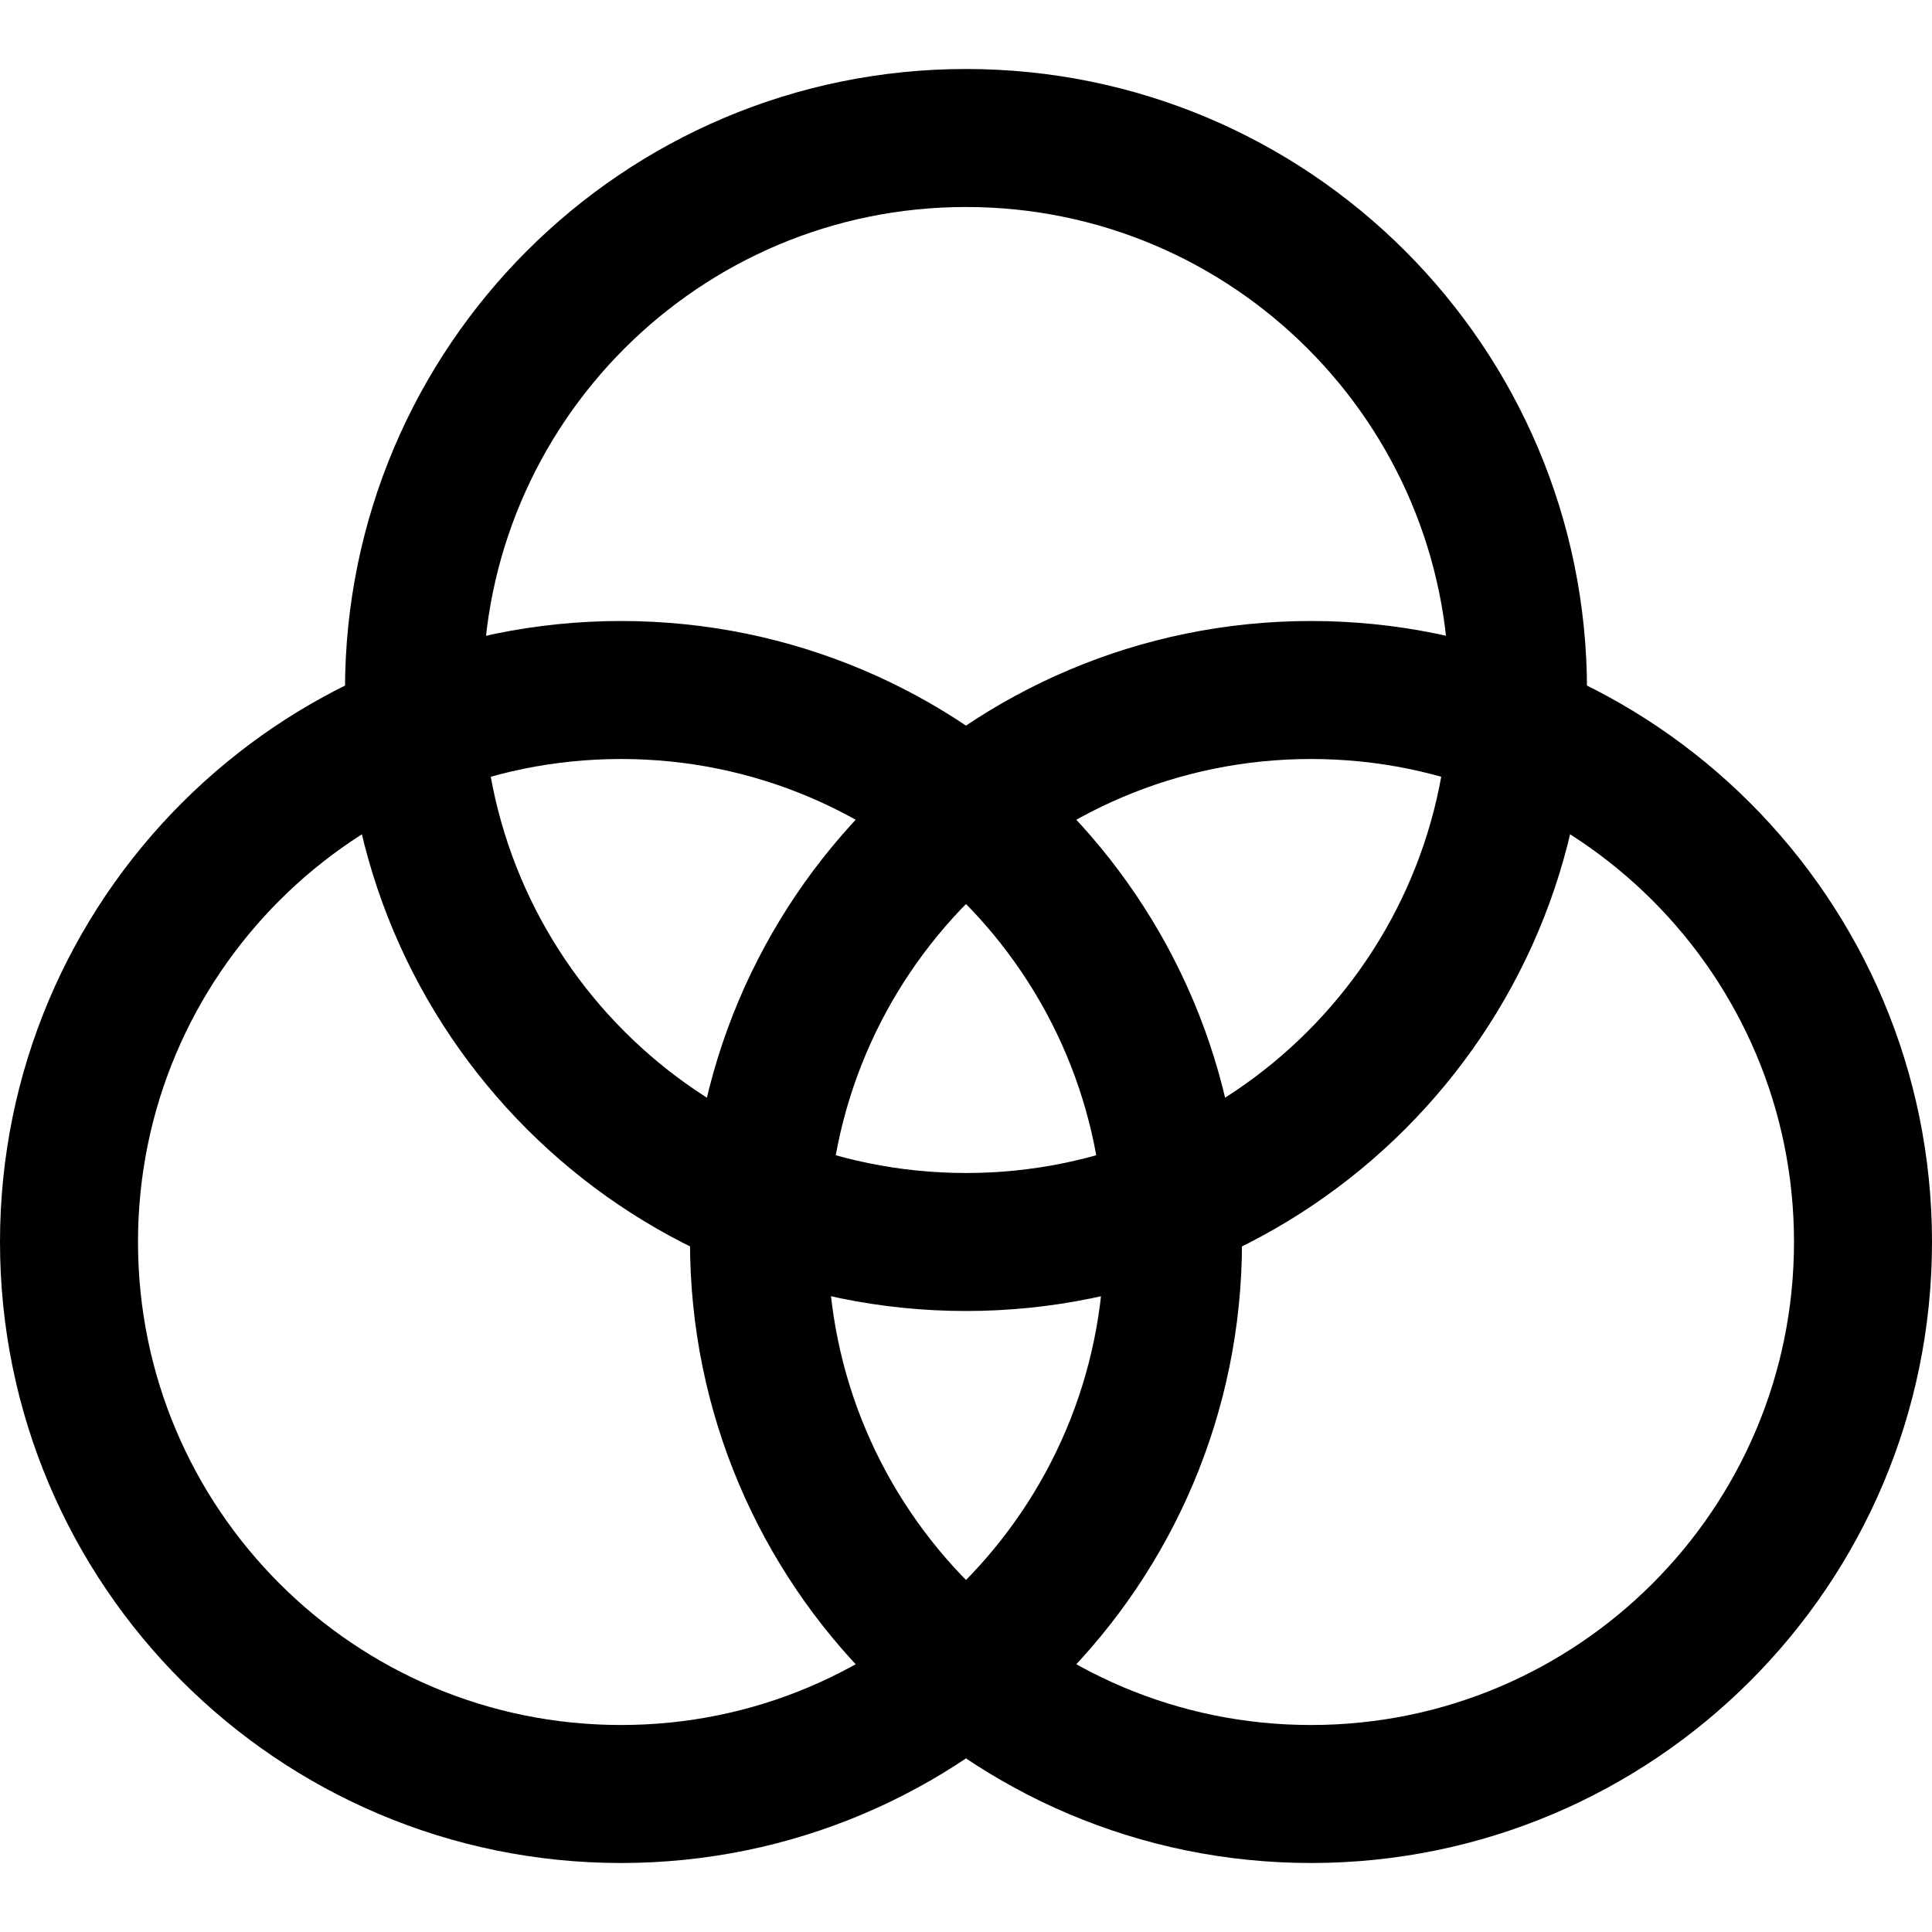 <svg xmlns="http://www.w3.org/2000/svg" fill="none" viewBox="0 0 14 14" id="Color-Palette--Streamline-Core"><desc>Color Palette Streamline Icon: https://streamlinehq.com</desc><g id="color-palette--color-palette-company-office-supplies-work"><path id="Vector" stroke="#000000" stroke-linecap="round" stroke-linejoin="round" d="M4.5 13c2.209 0 4 -1.791 4 -4 0 -2.209 -1.791 -4 -4 -4s-4 1.791 -4 4c0 2.209 1.791 4 4 4Z" stroke-width="1"></path><path id="Vector_2" stroke="#000000" stroke-linecap="round" stroke-linejoin="round" d="M9.5 13c2.209 0 4 -1.791 4 -4 0 -2.209 -1.791 -4 -4 -4 -2.209 0 -4 1.791 -4 4 0 2.209 1.791 4 4 4Z" stroke-width="1"></path><path id="Vector_3" stroke="#000000" stroke-linecap="round" stroke-linejoin="round" d="M7 9c2.209 0 4 -1.791 4 -4S9.209 1 7 1 3 2.791 3 5s1.791 4 4 4Z" stroke-width="1"></path></g></svg>